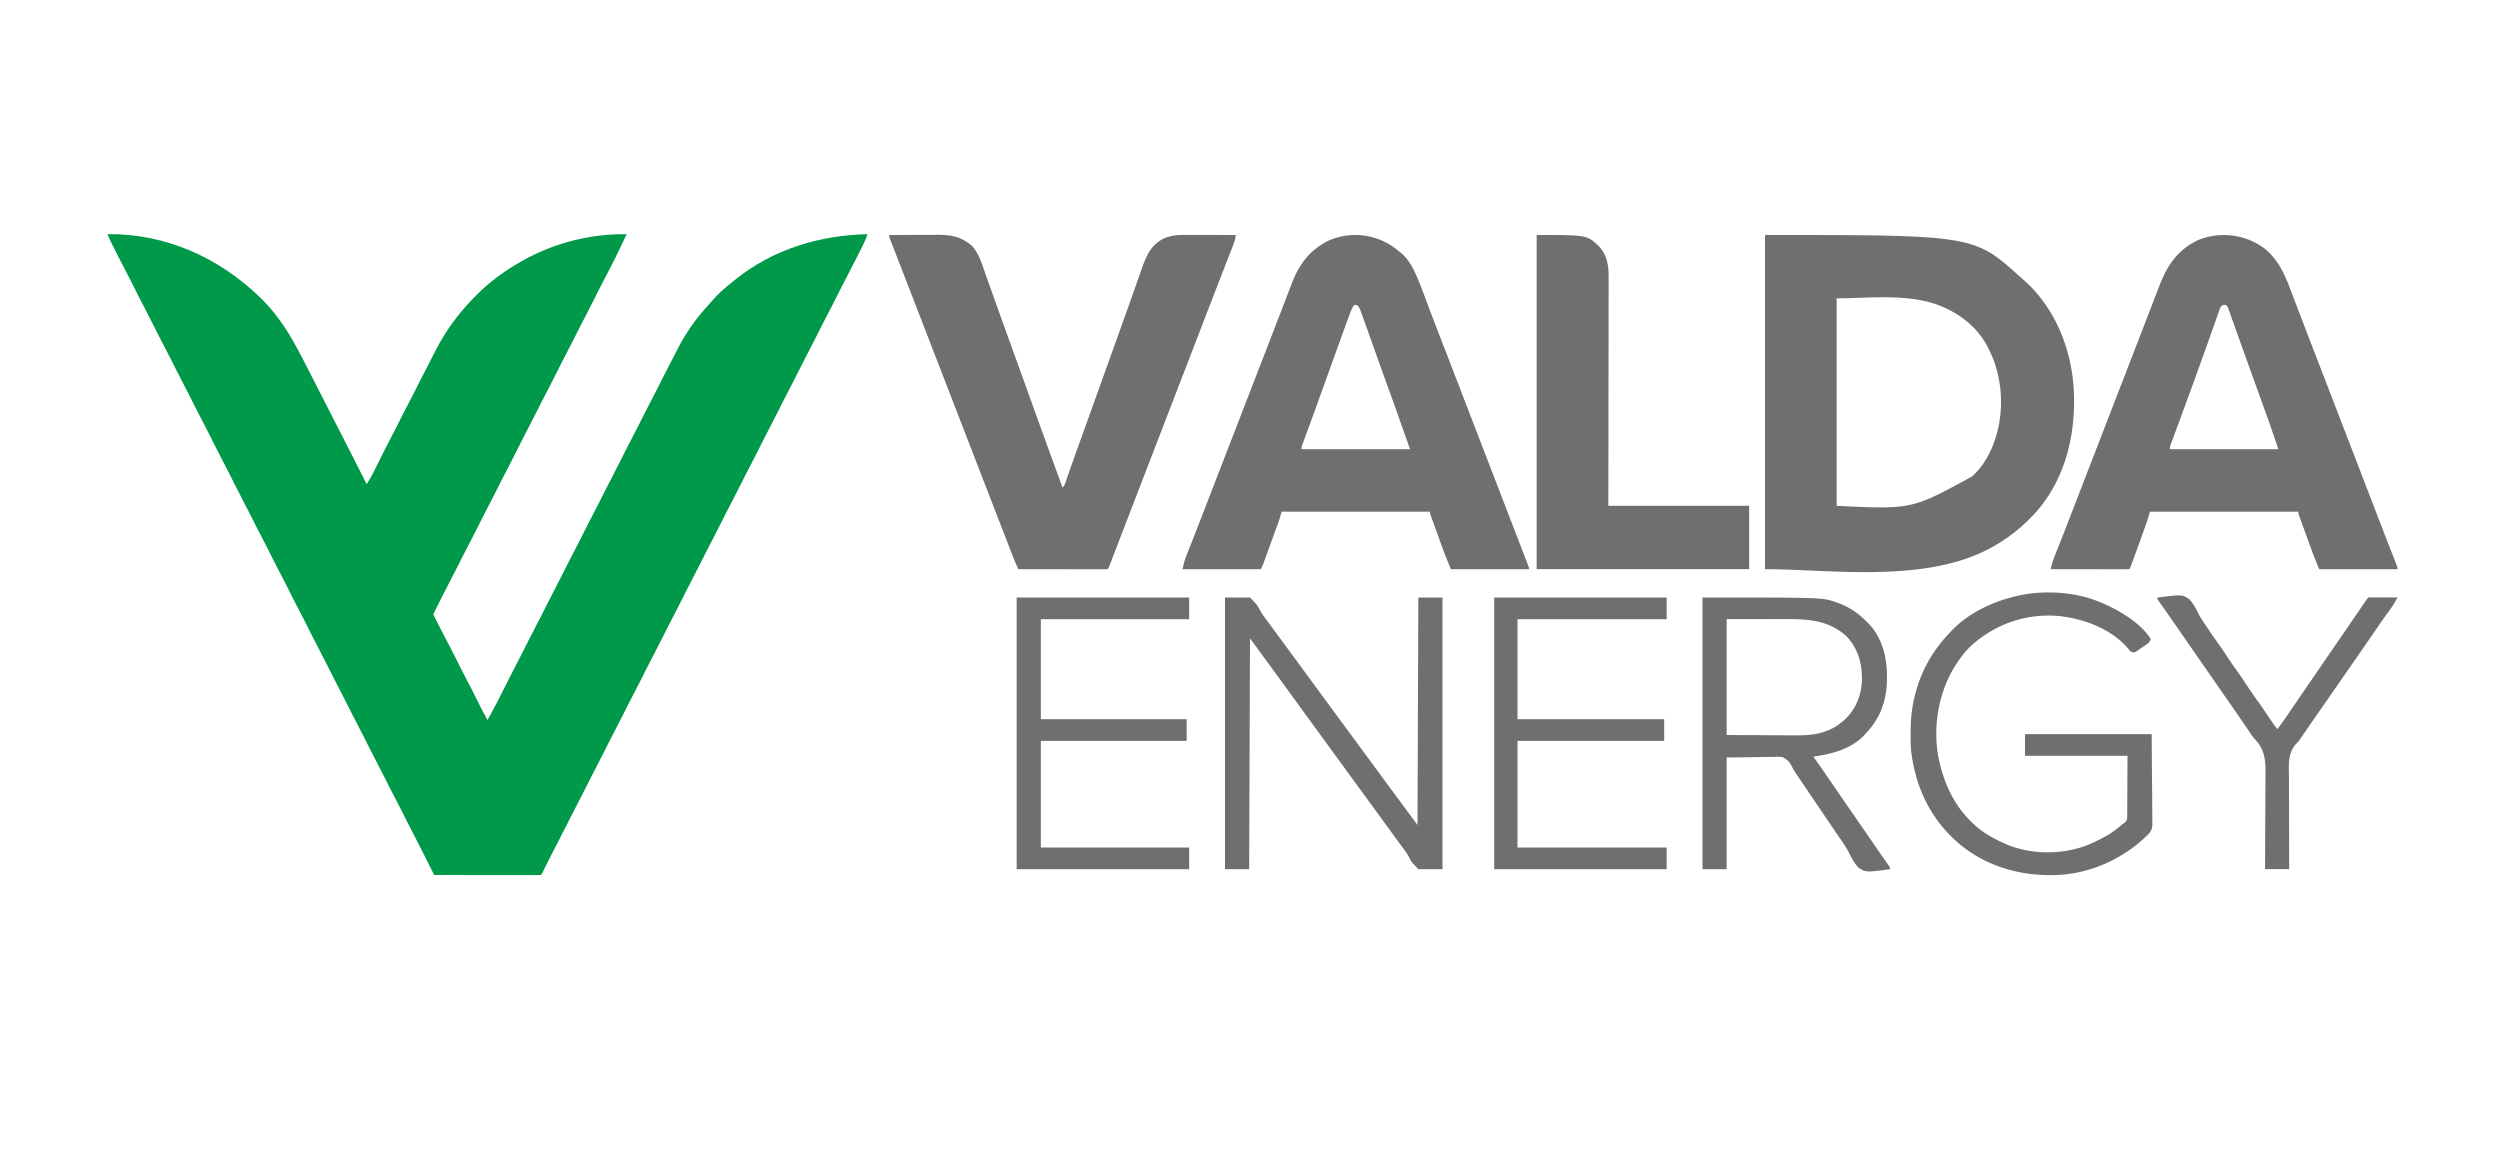 <svg xmlns="http://www.w3.org/2000/svg" width="3000" height="1401" xmlns:v="https://vecta.io/nano"><path d="M129 281c69.158-.908 133.333 27.788 182.555 75.426C318.533 363.252 325.07 370.227 331 378l1.267 1.642c12.59 16.38 22.391 34.081 31.757 52.448l5.562 10.844 31.292 61.199 15.509 30.356 3.139 6.138 4.49 8.776L440 581c3.453-5.325 6.498-10.731 9.293-16.426l1.174-2.366 2.458-4.965 6.407-12.903 1.256-2.524 8.787-17.066c4.436-8.298 8.622-16.714 12.81-25.14l11.006-21.349c3.549-6.698 6.934-13.474 10.309-20.262l14.121-27.504 4.727-9.148C533.777 398.755 548.455 378.237 566 360l1.817-1.9c8.84-9.193 17.896-17.561 28.183-25.1l1.725-1.287c8.741-6.516 17.786-12.349 27.275-17.713l2.143-1.219C665.007 291.464 708.576 280.48 752 281c-8.927 19.145-18.267 38.089-28.191 56.738-3.549 6.698-6.935 13.474-10.309 20.262l-11.437 22.375C697.905 388.182 693.938 396.08 690 404l-13.242 25.84c-4.124 7.778-8.023 15.665-11.942 23.547l-11.008 21.351c-3.549 6.698-6.934 13.474-10.309 20.262l-12.691 24.738c-3.549 6.698-6.934 13.474-10.309 20.262l-11.437 22.375C604.905 570.182 600.938 578.08 597 586l-13.242 25.84c-4.124 7.778-8.023 15.665-11.942 23.547l-11.008 21.351c-3.549 6.698-6.934 13.474-10.309 20.262l-12.672 24.701C532.006 712.691 526.531 723.862 521 735l-1 2c1.032 2.642 1.032 2.642 2.613 5.652l1.768 3.512 1.931 3.773 1.957 3.867 11.97 23.031c4.126 7.778 8.025 15.668 11.944 23.552l10.997 21.329c4.238 7.997 8.256 16.103 12.267 24.215 3.033 6.115 6.167 12.141 9.553 18.068 8.542-15.174 16.388-30.648 24.135-46.238l13.362-26.111c4.048-7.604 7.854-15.328 11.688-23.041l11.006-21.349c3.549-6.698 6.934-13.474 10.309-20.262l12.691-24.738c3.549-6.698 6.934-13.474 10.309-20.262l12.691-24.738c3.549-6.698 6.934-13.474 10.309-20.262l11.438-22.375c4.158-7.807 8.125-15.705 12.063-23.625l13.242-25.84c4.124-7.778 8.023-15.665 11.942-23.547l11.008-21.351c3.549-6.698 6.934-13.474 10.309-20.262l12.691-24.738c3.549-6.698 6.934-13.474 10.309-20.262l15.354-29.828 3.341-6.484c9.526-18.67 21.517-35.997 35.723-51.422 1.906-2.075 3.75-4.188 5.582-6.328 7.158-8.176 14.994-15.195 23.5-21.937l3.215-2.625C926.881 299.339 982.791 282.322 1041 281c-1.519 5.035-3.64 9.555-6 14.23l-1.187 2.374-3.813 7.583-2.627 5.235-13.867 26.922c-4.05 7.605-7.856 15.33-11.691 23.045l-11.006 21.349c-3.549 6.698-6.934 13.474-10.309 20.262l-12.691 24.738c-3.549 6.698-6.934 13.474-10.309 20.262l-11.437 22.375C941.905 477.182 937.938 485.08 934 493l-13.242 25.84c-4.124 7.778-8.023 15.665-11.942 23.547l-11.008 21.351c-3.549 6.698-6.934 13.474-10.309 20.262l-12.691 24.738c-3.549 6.698-6.934 13.474-10.309 20.262l-12.691 24.738c-3.549 6.698-6.934 13.474-10.309 20.262l-12.691 24.738c-3.549 6.698-6.934 13.474-10.309 20.262l-11.437 22.375C802.905 749.182 798.938 757.08 795 765l-13.242 25.84c-4.124 7.778-8.023 15.665-11.942 23.547l-11.008 21.351c-3.549 6.698-6.934 13.474-10.309 20.262l-12.691 24.738c-3.549 6.698-6.934 13.474-10.309 20.262l-12.691 24.738c-3.549 6.698-6.934 13.474-10.309 20.262l-12.691 24.738c-3.549 6.698-6.934 13.474-10.309 20.262l-12.672 24.699c-4.365 8.233-8.495 16.584-12.627 24.936l-1.611 3.248-1.442 2.918C650 1049 650 1049 649 1050c-1.658.096-3.319.122-4.98.12l-3.268.004-3.616-.011h-3.784l-10.301-.013-10.754-.008-20.378-.021-23.194-.022L521 1050l-1.659-3.326-6.164-12.347-2.654-5.319-13.898-27.259c-4.429-8.302-8.622-16.714-12.81-25.14L474 957.5c-4.552-8.552-8.871-17.212-13.184-25.887L451 912.5c-4.552-8.552-8.871-17.212-13.184-25.887L428 867.5c-3.959-7.439-7.749-14.954-11.5-22.5l-11.437-22.375c-4.48-8.412-8.735-16.932-12.977-25.465l-12.327-24c-4.124-7.778-8.023-15.665-11.942-23.547L358 730.5c-4.552-8.552-8.871-17.212-13.184-25.887L335 685.5c-4.552-8.552-8.871-17.212-13.184-25.887L312 640.5c-3.959-7.439-7.749-14.954-11.5-22.5l-11.437-22.375c-4.48-8.412-8.735-16.932-12.977-25.465l-12.327-24c-4.124-7.778-8.023-15.665-11.942-23.547L242 503.5c-4.552-8.552-8.871-17.212-13.184-25.887L219 458.5c-4.552-8.552-8.871-17.212-13.184-25.887L196 413.5c-3.959-7.439-7.749-14.954-11.5-22.5l-11.437-22.375c-4.48-8.412-8.735-16.932-12.977-25.465l-11.148-21.785c-4.093-7.693-8.035-15.458-11.937-23.25l-1.711-3.409-1.601-3.208-1.426-2.855c-1.197-2.517-2.258-5.053-3.262-7.653z" fill="#009949"/><path d="M2118 282c250.668 0 250.668 0 307 51l2.629 2.266c36.914 32.119 56.776 79.622 60.617 127.822 3.674 53.468-8.098 108.709-43.824 150.075-14.678 16.474-30.402 29.696-49.422 40.837l-1.982 1.168C2313.813 701.168 2196.661 683 2118 683V282zm86 76v249c90.007 4.319 90.007 4.319 162-35l2.18-1.953c18.443-17.036 28.832-44.62 31.82-69.047l.336-2.652c2.903-26.72-1.362-54.265-13.336-78.348l-1.43-2.973c-13.525-26.554-37.943-43.989-65.772-53.08C2283.081 352.645 2239.937 358 2204 358zm515-58.562c15.542 13.637 22.63 29.676 29.75 48.625l2.487 6.516 5.177 13.61 7.497 19.589 1.221 3.169 2.449 6.356 4.984 12.963L2790 455.5l22.229 57.699 21.158 54.894 14.956 38.802 1.31 3.407 5.095 13.262 12.611 32.612 1.019 2.607 4.663 11.89 1.6 4.085 1.392 3.536C2877 681 2877 681 2877 683h-94l-7.404-18.379-1.212-3.314-1.247-3.439-1.324-3.634-2.735-7.528-3.514-9.65-3.365-9.251-1.278-3.5-1.164-3.219-1.031-2.838C2758 616 2758 616 2758 614h-178l-3 10-3.109 8.84-.878 2.444-2.762 7.654-1.805 5.018L2563 663l-.985 2.716-2.906 7.976-.901 2.486c-2.093 5.708-2.093 5.708-3.208 6.823-2.922.095-5.82.126-8.742.114h-2.779l-9.139-.016-6.318-.004-16.665-.025-16.991-.02L2461 683c.731-4.806 2.018-9.053 3.824-13.551l.889-2.259 1.94-4.902 5.432-13.777 1.185-3.009 13.142-33.87 7.075-18.351 1.412-3.661 13.6-35.121 20.5-53 21.652-55.967 18.233-47.143 4.241-10.986 2.738-7.091 1.339-3.467 7.081-18.402 3.846-9.992 1.695-4.424c9.633-25.259 22.114-44.296 47.176-56.026 26.982-10.891 58.144-6.62 81 11.438zM2665 368c-1.181 2.367-1.181 2.367-2.135 5.229l-1.201 3.351-1.285 3.682-1.369 3.842-2.922 8.252-4.642 13.091-4.777 13.43-13.758 38.202-3.656 10.047-12.501 34.08-2.548 6.899-4.825 13.009-2.147 5.807-1 2.671-.899 2.441-.786 2.115c-.691 2.009-.691 2.009-.549 4.851h130l-10.988-32.23-1.032-2.859-3.293-9.098-2.365-6.549-4.895-13.546-10.318-28.635-3.322-9.22-10.573-29.469-5.008-14.015-2.394-6.722-3.313-9.282-.989-2.802-.918-2.55-.791-2.221c-.762-2-.762-2-2.803-3.802-3.185-.277-3.185-.277-6 2zm-987-67l1.785 1.352c8.093 6.305 13.679 14.928 17.949 24.129l1.03 2.208c4.059 8.88 7.461 18.012 10.871 27.157l6.232 16.569 1.294 3.435 13.277 34.526 4.75 12.223 1.195 3.076 13.555 35.139 1.257 3.271 6.298 16.391 12.382 32.214 1.242 3.23 19.758 51.27 1.374 3.56 13.427 34.765L1830.875 671l1.335 3.505 1.157 3.058.972 2.566C1835 682 1835 682 1835 683h-94l-7.404-18.379-1.212-3.314-1.247-3.439-1.324-3.634-2.735-7.528-3.514-9.65-3.365-9.251-1.278-3.5-1.164-3.219-1.031-2.838C1716 616 1716 616 1716 614h-178l-3 10-2.145 6.121-1.193 3.295-1.26 3.451-1.318 3.628-2.746 7.538-3.507 9.643-3.367 9.253-1.266 3.488-1.184 3.238-1.036 2.842C1515 679 1515 679 1513 683h-94c1.336-6.014 2.661-11.234 4.922-16.844l.885-2.246 1.922-4.848 5.392-13.656 1.176-2.981 13.115-33.79 7.076-18.354 1.412-3.661 13.6-35.121 20.5-53 21.653-55.969 15.318-39.614 11.181-28.957 7.238-18.807 4.057-10.503 1.798-4.692c8.747-23.019 21.761-40.337 44.317-51.332 27.852-12.114 60.38-7.388 83.438 12.375zm-53 65c-2.217 3.105-3.64 6.345-4.951 9.911l-1.08 2.916-1.153 3.161-1.234 3.349-3.325 9.075-2.1 5.731-22.73 63.06-12.904 35.766-1.35 3.677-6.436 17.451-2.285 6.204-1.067 2.861-.96 2.613-.84 2.267c-.73 2.096-.73 2.096-.587 4.958h130l-18.102-51.323-17.511-48.403-.702-1.974-7.354-20.739L1641 396l-.668-1.867-4.762-13.18-1.254-3.502-1.183-3.227-1.031-2.845c-1.111-2.399-1.998-3.79-4.102-5.379h-3zm-558-84l27.202-.104 12.634-.047 12.216-.039 4.637-.022c17.12-.116 29.676 1.846 42.89 13.442 5.958 6.813 9.471 14.716 12.391 23.195l1.07 3.015 2.274 6.47 3.686 10.466 3.941 11.143 13.5 37.68 4.155 11.507.699 1.937 1.401 3.882 2.807 7.777 12.444 34.497 4.79 13.279 13.292 36.873 6.412 17.797.696 1.931L1275 585c2.056-2.056 2.54-3.085 3.47-5.76l.838-2.38.903-2.621.97-2.766 2.092-5.992 5.735-16.355 1.223-3.478 14.019-38.835 16.992-47.443 17.076-47.48 14.672-40.897L1360 351l.965-2.75 6.358-17.927 2.056-5.811c5.568-15.852 10.82-29.965 26.683-38.078 7.777-3.412 14.75-4.562 23.25-4.547h2.102l6.801.016 4.745.004 12.433.025 12.71.02L1483 282c-.562 3.886-1.36 7.353-2.784 11.009l-1.122 2.906-1.231 3.136-1.293 3.337-3.519 9.034-3.728 9.591-5.438 13.995-13.645 35.267-4.125 10.69-19.345 50.236-21.165 54.914L1386 537l-22.377 58.066-15.318 39.742-1.394 3.626-6.567 17.096-2.352 6.121-1.051 2.742-5.128 13.19-.981 2.494C1330 682 1330 682 1329 683c-1.391.095-2.788.122-4.182.12l-2.732.004-3.021-.011h-3.163l-10.405-.016-7.193-.004-18.973-.025-19.344-.02L1222 683l-1.899-4.25-1.068-2.39c-1.514-3.459-2.893-6.965-4.256-10.485l-.901-2.311-2.939-7.564-2.123-5.455-5.663-14.577-3.403-8.761-29.154-75.347-19.096-49.36-21.906-56.645L1110.5 396.5l-23.752-61.426-11.806-30.5-1.739-4.464-3.056-7.813-1.295-3.324-1.099-2.804C1067 284 1067 284 1067 282zm777 0c60.49 0 60.49 0 74.738 13.555 9.68 10.466 11.734 22.947 11.622 36.784l.008 3.583-.02 9.735-.006 10.539-.025 18.224-.036 26.348-.055 42.757-.062 41.515-.002 2.615-.018 20.246L1930 607h169v76h-255V282zm-374 435h30c8.934 9.283 8.934 9.283 11.063 13.582 2.845 5.387 6.242 10.088 9.938 14.918l3.5 4.75 1.75 2.375 19.25 26.125 1.75 2.375 3.498 4.748 8.787 11.912 17.09 23.402 13.788 18.708 25.212 34.292 13.788 18.708 25.212 34.292 13.79 18.71 14.577 19.653L1701 990l1-273h29v326h-29c-8.298-8.717-8.298-8.717-10.246-12.801-2.74-5.343-6.11-9.943-9.754-14.699l-3.531-4.781-1.75-2.375-9.824-13.574L1655 978.5l-15.105-20.73L1628 941.5l-15.105-20.73L1601 904.5l-15.105-20.73L1574 867.5l-21.604-29.729-20.165-27.665L1520.5 794l-20.5-28-1 277h-29V717zm1026-2l2.302.52c11.121 2.603 21.437 6.497 31.698 11.48l1.893.901c17.047 8.206 39.138 22.551 49.107 39.099-1.643 4.93-6.135 6.904-10.312 9.75l-2.631 1.863-2.545 1.746-2.329 1.608c-2.182 1.032-2.182 1.032-4.371.791-2.341-.98-3.263-2.192-4.812-4.196-20.111-23.919-53.432-36.184-83.692-39.366-37.667-3.203-72.709 8.546-101.558 32.679A99.29 99.29 0 0 0 2353 789l-1.201 1.634c-23.415 32.192-32.229 73.744-26.553 112.987 6.03 36.898 22.857 71.498 53.693 93.928 8.225 5.715 16.928 10.366 26.061 14.451l3.262 1.461c26.066 10.793 57.691 12.122 84.738 4.539l2.03-.551c10.286-2.87 19.616-7.406 28.97-12.449l3.289-1.754c7.235-4.029 13.429-8.877 19.711-14.246l2.613-1.656c2.69-2.642 2.986-4.079 3.072-7.787l-.026-2.171.032-2.344.016-7.495.044-4.634.061-17.163L2553 907h-123v-26h152l.438 57 .193 17.973.037 10.668.071 7.106.056 10.788.076 3.178c-.065 6.559-1.347 9.949-6.014 14.611L2575 1004l-1.916 1.799c-28.606 26.378-67.024 43.039-106.084 44.201l-1.932.062c-43.478 1.212-86.869-12.109-119.068-42.062l-1.84-1.708C2315.691 979.568 2299.415 944.49 2294 906l-.286-1.929c-.998-7.572-.958-15.197-.964-22.821l-.002-2.217c.018-12.229.759-24.029 3.252-36.033l.504-2.49c6.424-30.762 20.827-57.829 42.496-80.51l2.145-2.371c20.821-22.169 50.531-36.026 79.855-42.629l2.164-.496c22.852-4.963 50.066-4.729 72.836.496zm-453 2c144.108 0 144.108 0 160.125 5.625l2.217.767c13.616 4.943 24.582 12.291 34.658 22.608l2.199 2.137c16.559 17.079 22.205 40.854 22.176 63.926l-.001 2.065c-.078 25.28-7.498 47.448-25.374 65.872l-1.637 1.859C2221.91 898.831 2197.838 904.857 2176 908l1.73 2.395c6.712 9.324 13.214 18.784 19.682 28.279l7.212 10.514 2.715 3.945 1.339 1.946 3.887 5.663 16.309 23.57 19.617 28.479 7.383 10.771 1.36 1.983 9.621 13.635C2268 1041 2268 1041 2268 1043c-29.019 3.912-29.019 3.912-37.988-1.954-4.799-5.079-7.964-11.176-11.067-17.387-3.355-6.697-7.565-12.72-11.849-18.849l-6.706-9.85-2.701-3.989-1.348-1.991-10.536-15.553-3.905-5.765-12.119-17.883-5.619-8.288-2.635-3.885-1.25-1.842-1.079-1.59-1.366-2.017-1.078-1.543c-2.142-3.1-4.098-6.187-5.833-9.535-4.231-7.846-4.231-7.846-11.552-12.431-4.29-.66-8.554-.499-12.877-.332a419.81 419.81 0 0 1-4.199-.014c-5.14.005-10.279.14-15.418.26L2072 909v134h-29V717zm29 26v139l50.5.25 15.854.11 9.508.021 6.275.041c21.831.203 40.824-2.425 57.863-17.422l2.086-1.836c13.149-12.343 19.673-29.346 20.249-47.13.307-19.776-4.739-38.241-18.796-52.757-21.24-19.05-45.663-20.449-72.836-20.375l-5.444.003-20.009.032L2072 743zm-852-26h207v26h-178v120h175v26h-175v128h178v26h-207V717zm573 0h207v26h-179v120h176v26h-176v128h179v26h-207V717zm796 0c29.268-3.61 29.268-3.61 37.97 1.871 5.025 5.137 8.155 11.382 11.301 17.784 2.934 5.677 6.616 10.836 10.229 16.096l3.781 5.734c2.479 3.723 5.04 7.364 7.688 10.969 4.92 6.702 9.462 13.642 14.031 20.586 3.239 4.896 6.524 9.729 10 14.461 4.911 6.686 9.441 13.611 14 20.539 3.848 5.818 7.822 11.505 11.951 17.126 4.116 5.695 8 11.552 11.923 17.381l3.297 4.884 1.94 2.882c1.864 2.654 3.834 5.179 5.888 7.688 8.619-11.838 16.805-23.965 25.02-36.084l7.855-11.478 1.309-1.901 2.547-3.695 6.645-9.654 1.361-1.979 12.428-18.142 11.672-17.009L2812.5 759.5l14.781-21.547 5.813-8.469 1.537-2.241 2.931-4.281c3.327-4.85 3.327-4.85 4.439-5.962 2.594-.089 5.16-.115 7.754-.098l2.35.004 7.459.031 5.045.014L2877 717c-3.213 6.088-6.765 11.671-10.875 17.188a670.22 670.22 0 0 0-14.437 20.5l-21.649 31.391-10.351 14.859-2.039 2.929L2806.5 820l-23.603 34.019-6.21 8.919-2.025 2.908-12.687 18.406-1.155 1.69-1.163 1.806C2758 890 2758 890 2755.579 892.342c-10.674 11.65-8.97 26.293-8.795 41.146l-.004 11.575.054 21.854.036 24.907.13 51.176h-29l.115-12.566.168-41.263.126-24.999.084-21.814.068-11.528c.289-17.476-.293-30.939-13.042-44.199-2.12-2.28-3.807-4.791-5.506-7.393l-1.674-2.472-1.651-2.453-15.625-22.75-2-2.87-4.024-5.771-10.351-14.859-2.039-2.929-12.438-18.013L2630 778l-22.895-33.045-7.89-11.31-1.96-2.775-3.837-5.398-1.742-2.464-1.565-2.199C2589 719 2589 719 2589 717z" fill="#706f6f"/></svg>